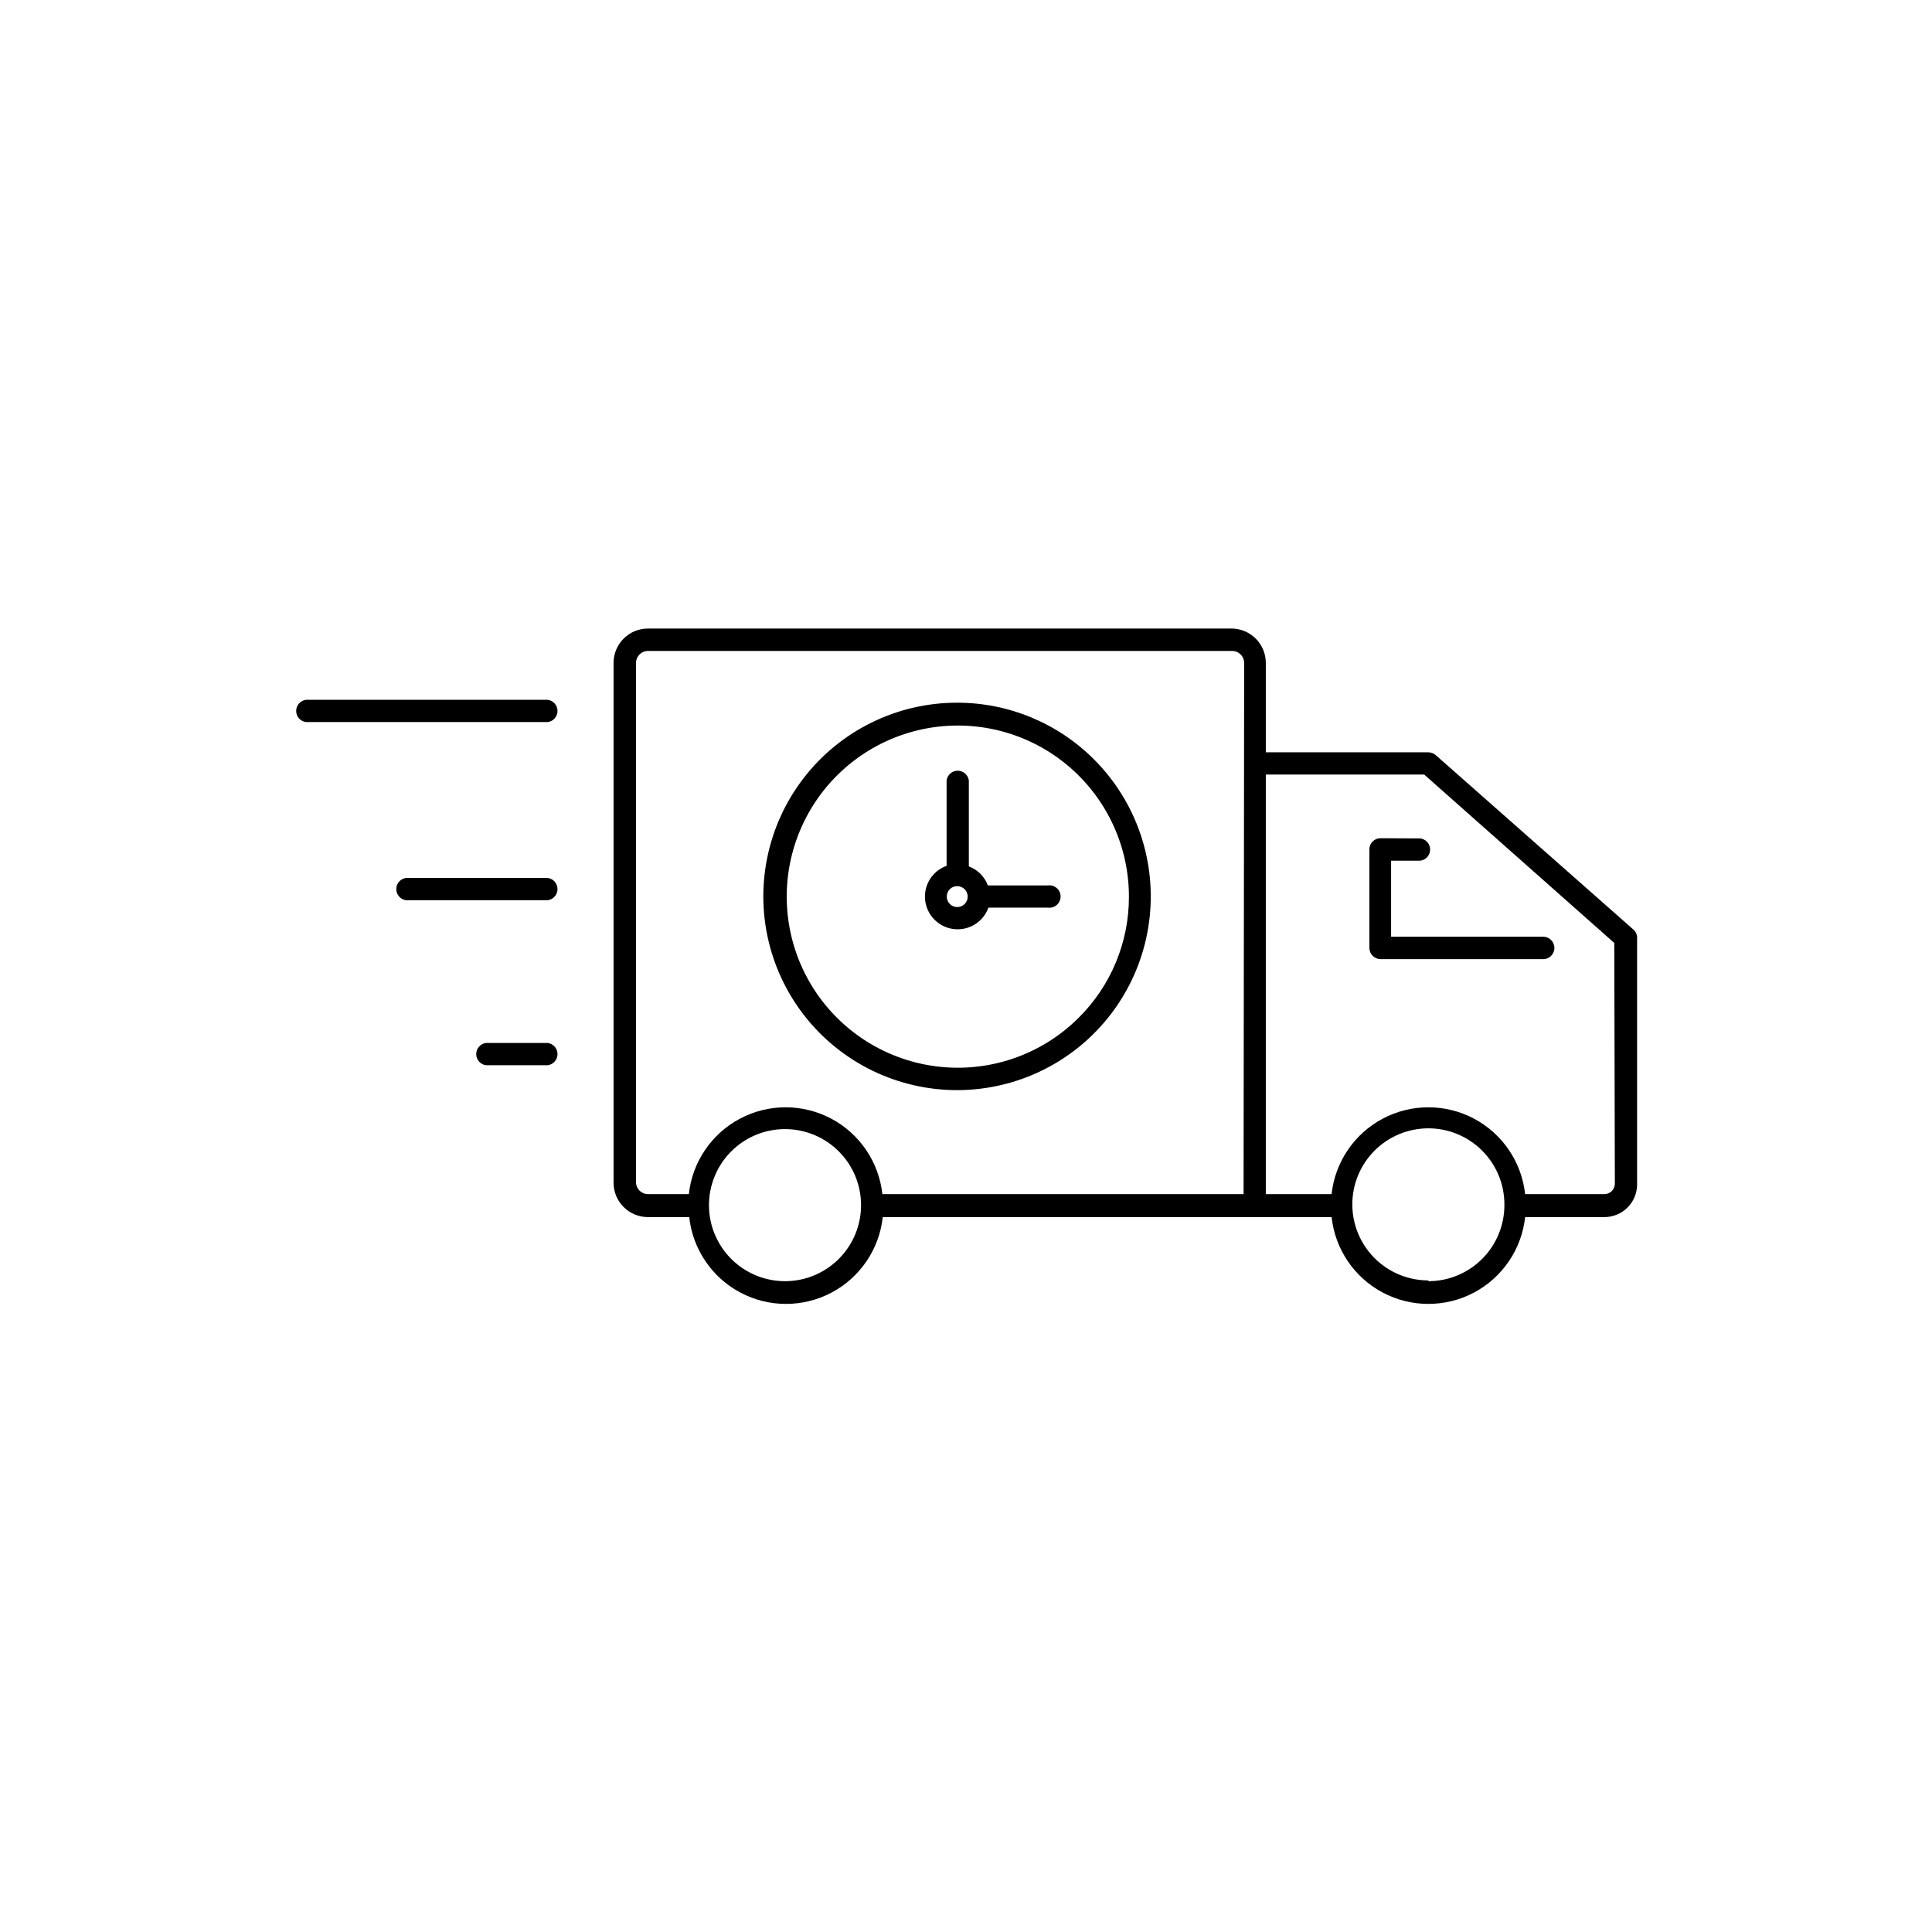 <?xml version="1.0" encoding="UTF-8"?>
<!-- Uploaded to: SVG Find, www.svgrepo.com, Generator: SVG Find Mixer Tools -->
<svg fill="#000000" width="800px" height="800px" version="1.1" viewBox="144 144 512 512" xmlns="http://www.w3.org/2000/svg">
 <g>
  <path d="m576.84 390.32-52.348-46.199c-0.547-0.469-1.242-0.734-1.965-0.754h-43.074v-23.68c0-4.957-3.961-9.008-8.918-9.117h-154.82c-5.035 0-9.117 4.082-9.117 9.117v137.79c0.027 5.016 4.102 9.066 9.117 9.066h10.934c0.926 8.504 6.004 15.996 13.559 20.004 7.559 4.004 16.609 4.004 24.168 0 7.555-4.008 12.637-11.5 13.562-20.004h118.95c0.922 8.504 6.004 15.996 13.559 20.004 7.559 4.004 16.609 4.004 24.168 0 7.555-4.008 12.637-11.5 13.559-20.004h21.012c2.297 0 4.5-0.91 6.125-2.535 1.625-1.629 2.539-3.832 2.539-6.129v-65.496c-0.035-0.797-0.398-1.547-1.008-2.066zm-224.55 93.207c-5.359 0.066-10.523-2.004-14.355-5.754-3.828-3.75-6.004-8.871-6.051-14.23-0.043-5.359 2.047-10.516 5.812-14.328 3.766-3.812 8.895-5.969 14.254-5.992 5.359-0.023 10.508 2.09 14.305 5.871 3.801 3.781 5.934 8.922 5.934 14.281 0 5.301-2.086 10.387-5.812 14.16-3.727 3.773-8.785 5.926-14.086 5.992zm121.27-23.074h-95.723c-0.926-8.504-6.004-15.996-13.562-20.004-7.559-4.004-16.609-4.004-24.164 0-7.559 4.008-12.637 11.5-13.562 20.004h-10.832c-1.754 0-3.172-1.422-3.172-3.176v-137.59c0-1.754 1.418-3.176 3.172-3.176h154.82c1.754 0 3.176 1.422 3.176 3.176zm48.969 22.871c-5.344 0-10.469-2.121-14.25-5.902-3.777-3.777-5.902-8.906-5.902-14.25s2.125-10.469 5.902-14.25c3.781-3.777 8.906-5.902 14.25-5.902 5.348 0 10.473 2.125 14.25 5.902 3.781 3.781 5.902 8.906 5.902 14.25 0.055 5.379-2.043 10.559-5.828 14.379-3.785 3.824-8.941 5.977-14.324 5.977zm49.422-25.645h0.004c0 1.531-1.242 2.773-2.769 2.773h-21.012c-0.922-8.504-6.004-15.996-13.559-20.004-7.559-4.004-16.609-4.004-24.168 0-7.555 4.008-12.637 11.5-13.559 20.004h-17.434v-111.19h41.969l50.383 44.637z"/>
  <path d="m289.16 329.46h-64.086c-1.477 0.195-2.586 1.457-2.586 2.949 0 1.492 1.109 2.75 2.586 2.945h64.086c1.48-0.195 2.586-1.453 2.586-2.945 0-1.492-1.105-2.754-2.586-2.949z"/>
  <path d="m289.16 376.67h-36.777c-0.848-0.109-1.703 0.148-2.348 0.715-0.645 0.562-1.012 1.379-1.012 2.234 0 0.855 0.367 1.668 1.012 2.234 0.645 0.562 1.5 0.824 2.348 0.711h36.777c1.48-0.195 2.586-1.453 2.586-2.945 0-1.492-1.105-2.754-2.586-2.949z"/>
  <path d="m289.16 420.4h-16.375c-1.477 0.195-2.586 1.457-2.586 2.949 0 1.492 1.109 2.75 2.586 2.945h16.375c1.48-0.195 2.586-1.453 2.586-2.945 0-1.492-1.105-2.754-2.586-2.949z"/>
  <path d="m421.56 378.64h-15.77c-0.867-2.332-2.707-4.168-5.039-5.039v-22.77c-0.195-1.48-1.453-2.586-2.945-2.586-1.492 0-2.754 1.105-2.949 2.586v22.621c-2.793 1-4.879 3.363-5.527 6.262-0.648 2.894 0.23 5.922 2.328 8.02 2.098 2.098 5.125 2.977 8.023 2.328 2.894-0.648 5.258-2.734 6.262-5.527h15.77-0.004c0.852 0.113 1.707-0.148 2.348-0.711 0.645-0.566 1.012-1.379 1.012-2.234 0-0.855-0.367-1.672-1.012-2.234-0.641-0.566-1.496-0.824-2.348-0.715zm-23.883 5.742c-1.527 0-2.769-1.238-2.769-2.769-0.016-0.738 0.273-1.453 0.797-1.973 0.523-0.523 1.234-0.812 1.973-0.797 1.531 0 2.773 1.238 2.773 2.769s-1.242 2.769-2.773 2.769z"/>
  <path d="m397.68 330.22c-15.957-0.02-31.016 7.387-40.742 20.031-9.73 12.648-13.027 29.102-8.918 44.523 4.109 15.418 15.152 28.051 29.887 34.18 14.73 6.133 31.477 5.062 45.309-2.891 13.836-7.957 23.184-21.891 25.297-37.707s-3.246-31.715-14.508-43.023c-9.613-9.672-22.688-15.113-36.324-15.113zm32.145 83.531c-9.984 9.941-24.023 14.676-37.992 12.809-13.965-1.863-26.27-10.113-33.301-22.324-7.027-12.215-7.977-27-2.574-40.012 5.406-13.012 16.551-22.773 30.164-26.41 13.613-3.641 28.145-0.742 39.32 7.836 11.176 8.578 17.73 21.867 17.734 35.957 0.035 12.07-4.773 23.652-13.352 32.145z"/>
  <path d="m509.88 366.14c-0.785-0.012-1.539 0.289-2.098 0.84s-0.875 1.301-0.875 2.086v26.148-0.004c0 0.789 0.312 1.547 0.871 2.102 0.559 0.559 1.312 0.871 2.102 0.871h43.078c1.641 0 2.969-1.328 2.969-2.973 0-1.641-1.328-2.973-2.969-2.973h-40.305v-20.152h7.758c1.48-0.191 2.586-1.453 2.586-2.945s-1.105-2.754-2.586-2.949z"/>
 </g>
</svg>